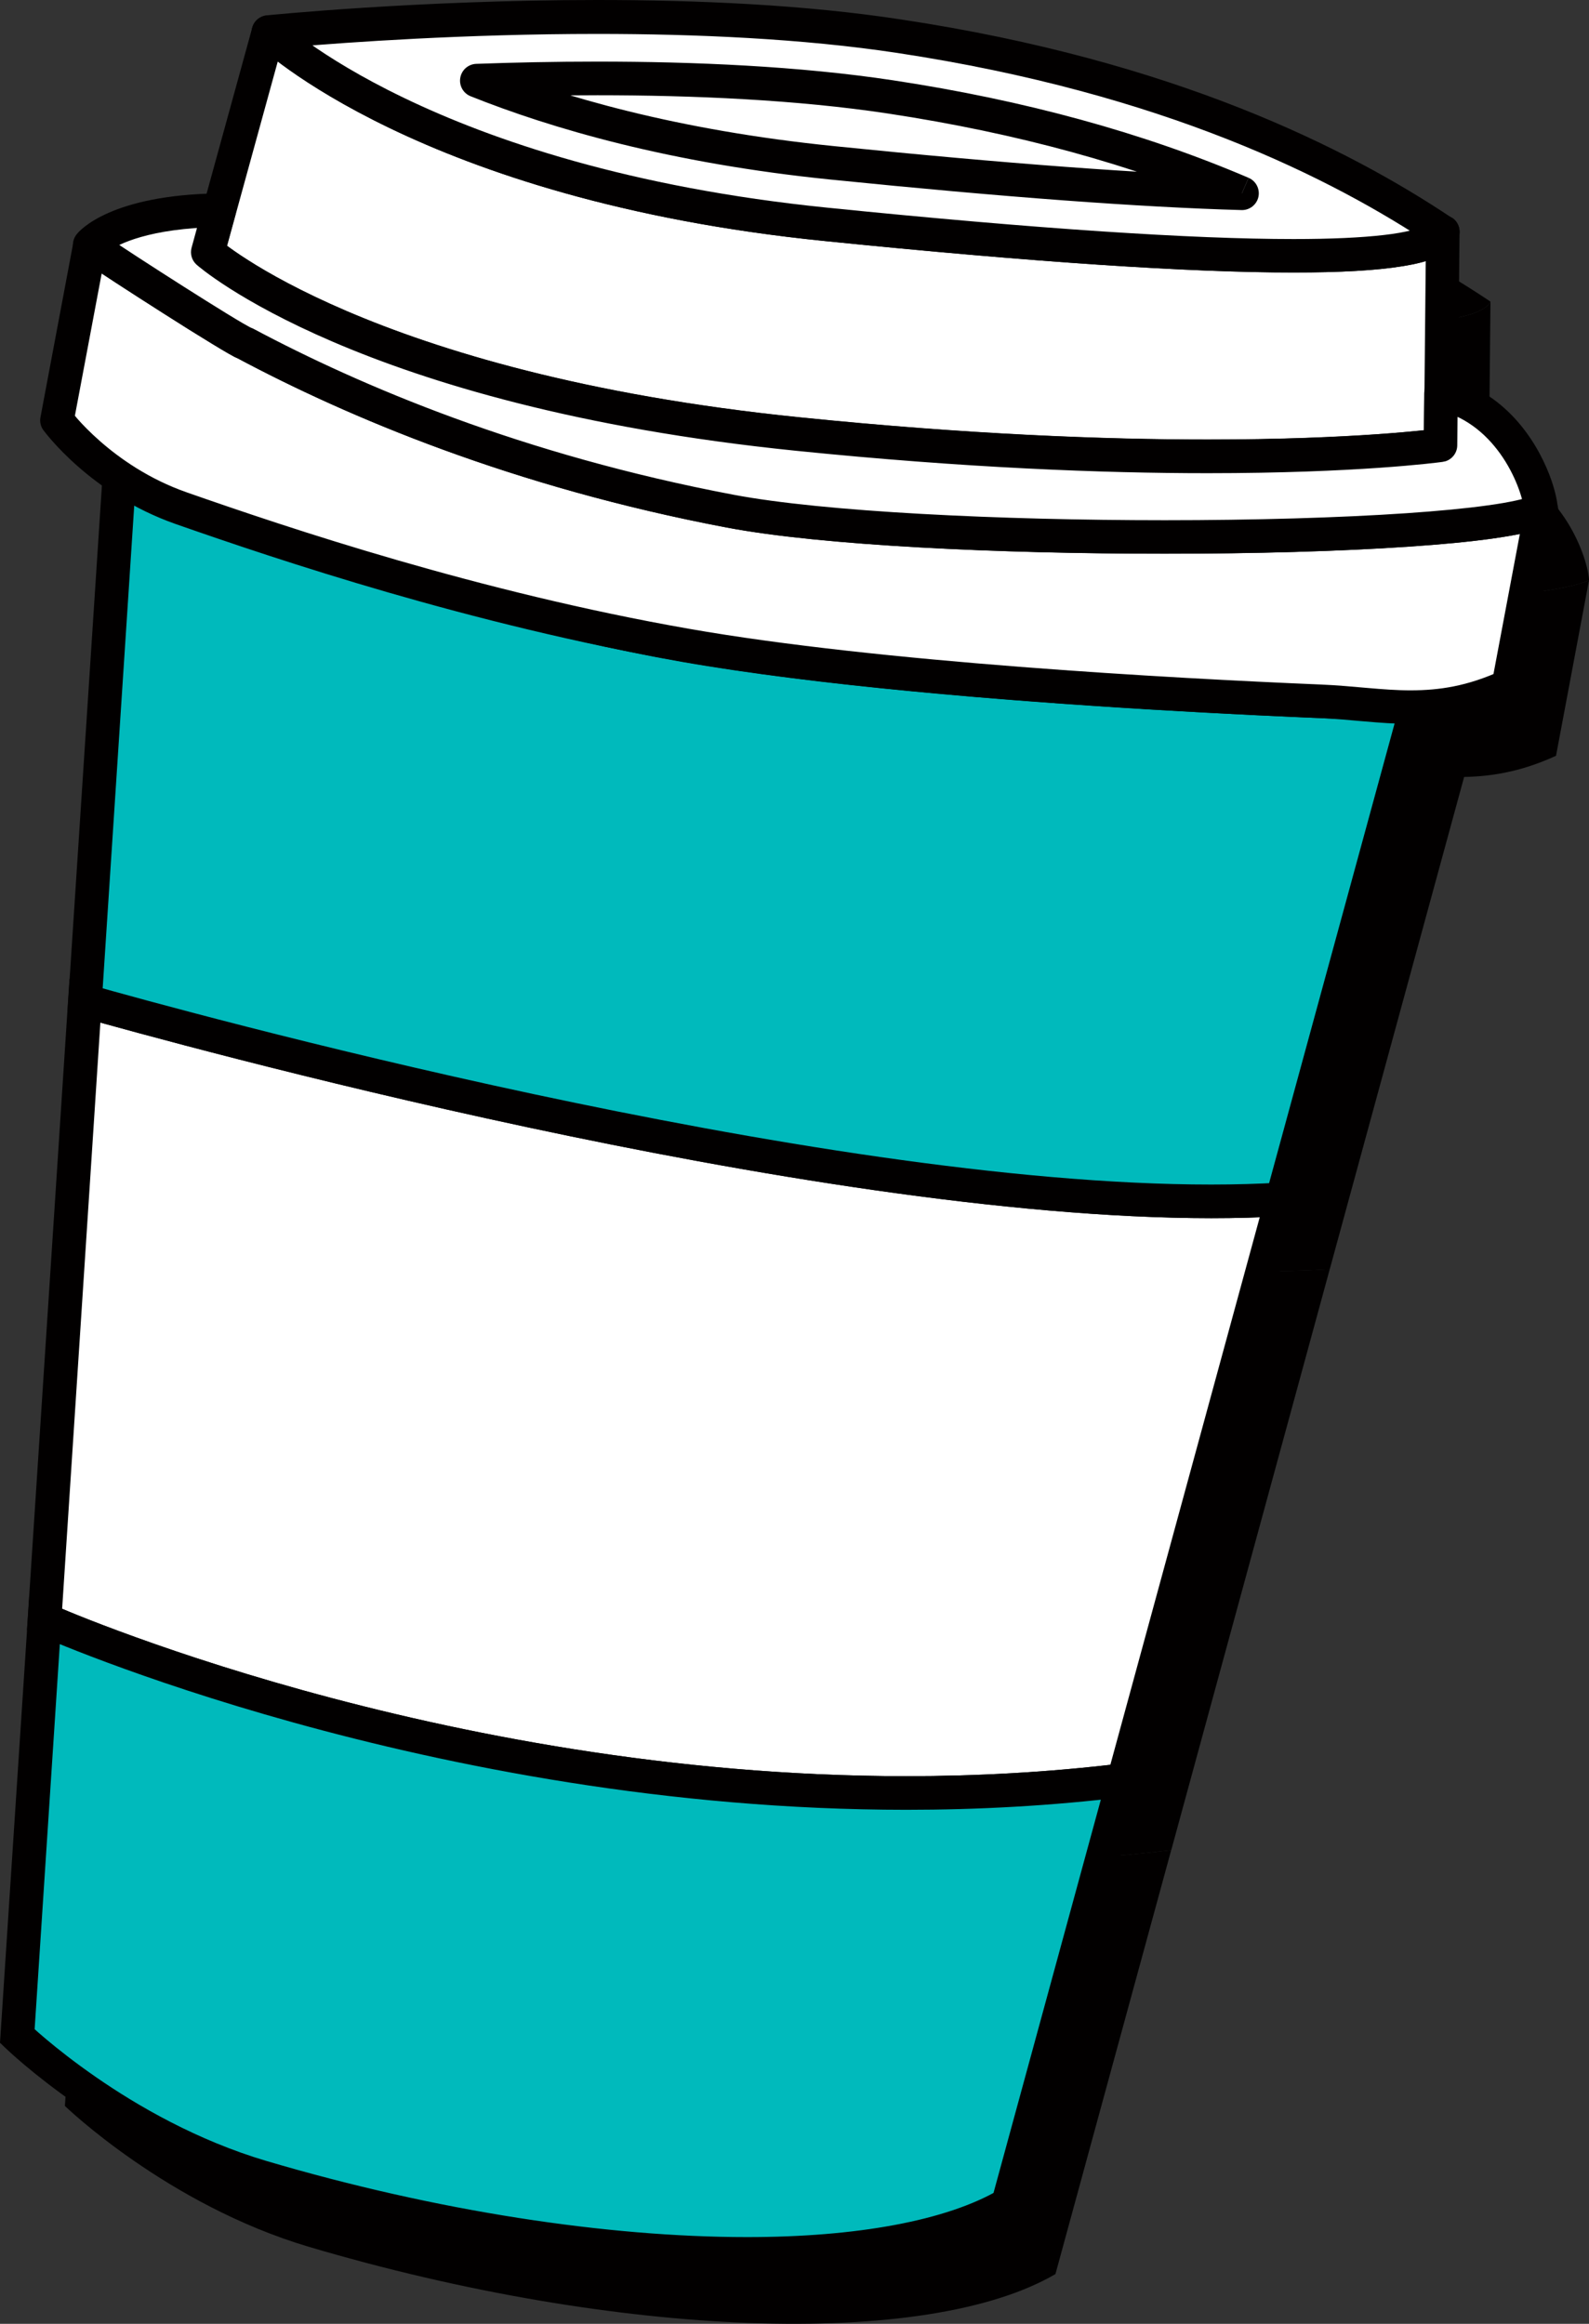 <?xml version="1.0" encoding="UTF-8"?>
<svg id="Layer_2" data-name="Layer 2" xmlns="http://www.w3.org/2000/svg" viewBox="0 0 269.31 393.81">
  <rect x="0" y="0" width="269.31" height="393.81" fill="#333333" stroke="none"/>
  <defs>
    <style>
      .cls-1 {
        fill: #fff;
      }

      .cls-2 {
        fill: #00babc;
      }

      .cls-3 {
        fill: #020000;
      }
    </style>
  </defs>
  <g id="Layer_1-2" data-name="Layer 1">
    <path class="cls-3" d="M225.37,215.09l-26.86,98.44c-96.04,11.61-182.88-27.24-182.88-27.24l6.84-104.85c16.38,4.64,135.78,37.68,202.9,33.65h0Z"/>
    <path class="cls-3" d="M198.5,313.53l-19.62,71.85c-21.89,12.78-74.26,10.85-126.5-4.61-24.08-7.13-41.38-23.88-41.38-23.88l4.62-70.6s86.84,38.84,182.88,27.24h0Z"/>
    <path class="cls-3" d="M248.25,131.29l-22.88,83.81c-67.12,4.03-186.51-29.01-202.9-33.65l5.78-88.39s50.16,20.13,95.85,28.15c45.71,8.02,124.15,10.08,124.15,10.08h0Z"/>
    <path class="cls-3" d="M269.31,98.34l-5.59,29.74c-12.37,5.68-21.11,3.05-32.01,2.6-25.58-1.07-74.81-3.77-107.4-9.49-35.8-6.28-68.15-17.15-85.55-23.24-13.62-4.76-21.04-14.88-21.04-14.88l5.6-29.73.02.03.05.05c1.25,1.1,24.43,16.01,26.29,16.64,18.38,9.8,46.08,21.57,82.12,28.41,24.25,4.6,81.99,5.43,114.87,3.19,10.83-.74,18.96-1.81,22.31-3.19l.32-.13h0Z"/>
    <path class="cls-3" d="M252.61,51.12l-.27,27.4-.09,8.76h-.03c-1.36.19-39.33,5.19-108.93-1.89-73.6-7.49-99.98-30.83-99.98-30.83l1.95-7.1,8.31-30.17s26.53,25.67,94.5,32.56c67.98,6.9,101.81,6.86,104.54,1.27h0Z"/>
    <path class="cls-3" d="M269.31,98.34l-.32.13c-3.35,1.38-11.48,2.45-22.31,3.19-32.88,2.24-90.62,1.4-114.87-3.19-36.05-6.84-63.75-18.61-82.12-28.41-1.87-.64-25.05-15.54-26.29-16.64l-.05-.05-.02-.03s4.29-5.6,21.94-5.88l-1.95,7.1s26.38,23.33,99.98,30.83c69.6,7.09,107.56,2.08,108.93,1.9h.03s.09-8.76.09-8.76c.66.17,1.17.29,1.52.41,11.1,3.47,15.28,15.73,15.45,19.41h0Z"/>
    <path class="cls-3" d="M252.61,51.12c-2.74,5.59-36.56,5.63-104.54-1.27C80.1,42.96,53.57,17.28,53.57,17.28c0,0,61.41-6.25,106.99.66,45.59,6.9,74.6,21.5,92.05,33.17h0Z"/>
    <path class="cls-3" d="M218.55,44.61c-16.92-.46-40.16-2.19-69.42-5.15-26.99-2.74-46.85-8.57-60.25-13.93,20.46-.72,47.45-.68,70.13,2.76,22.05,3.34,41.98,8.8,59.55,16.32h0Z"/>
    <path class="cls-1" d="M217.29,203.24l-26.86,98.44c-96.04,11.61-182.88-27.24-182.88-27.24l6.84-104.85c16.38,4.64,135.78,37.68,202.9,33.64h0Z"/>
    <path class="cls-3" d="M217.29,203.24l-2.75-.75-26.86,98.44,2.75.75-.34-2.83c-12.36,1.5-24.58,2.15-36.48,2.15-39.82,0-76.09-7.29-102.39-14.59-13.14-3.65-23.8-7.3-31.15-10.03-3.68-1.36-6.53-2.5-8.45-3.29-1.92-.8-2.89-1.23-2.9-1.23l-1.16,2.6,2.84.19,6.84-104.85-2.84-.19-.78,2.74c15.58,4.38,122.52,34.06,191.66,34.09,4.21,0,8.27-.11,12.18-.34l-.17-2.85-2.75-.75,2.75.75-.17-2.84c-3.78.23-7.73.34-11.84.34-67.73.03-174.79-29.52-190.11-33.88l-3.39-.96-7.21,110.35,1.81.81c.21.08,66.2,29.63,147.22,29.65,12.11,0,24.55-.66,37.16-2.19l1.9-.23,28.42-104.12-3.97.24.17,2.84h0Z"/>
    <path class="cls-2" d="M190.43,301.68l-19.62,71.85c-21.89,12.78-74.26,10.85-126.5-4.6-24.08-7.13-41.38-23.88-41.38-23.88l4.62-70.6s86.84,38.85,182.88,27.24h0Z"/>
    <path class="cls-3" d="M190.43,301.68l-2.75-.75-19.61,71.85,2.74.75-1.43-2.46c-8.88,5.23-24.17,8.06-42.85,8.04-23.56,0-52.52-4.37-81.41-12.91-11.63-3.45-21.74-9.26-28.9-14.23-3.58-2.48-6.43-4.74-8.37-6.37-.97-.81-1.72-1.48-2.21-1.93l-.72-.67-1.98,2.05,2.84.19,4.62-70.6-2.84-.19-1.17,2.6c.21.08,66.2,29.63,147.22,29.65,12.11,0,24.55-.66,37.16-2.19l-.34-2.83-2.75-.75,2.75.75-.34-2.83c-12.36,1.5-24.58,2.15-36.48,2.15-39.82,0-76.09-7.29-102.39-14.59-13.14-3.65-23.8-7.3-31.15-10.03-3.68-1.36-6.53-2.5-8.45-3.29-1.92-.8-2.89-1.23-2.9-1.23l-3.74-1.67L0,346.18l.95.91c.18.15,17.68,17.17,42.55,24.57,29.38,8.69,58.78,13.15,83.03,13.15,19.25-.03,35.23-2.74,45.72-8.81l1.01-.59,21.03-77.06-4.21.5.34,2.83h0Z"/>
    <path class="cls-2" d="M240.18,119.44l-22.88,83.8c-67.12,4.03-186.51-29-202.9-33.64l5.78-88.4s50.16,20.13,95.85,28.15c45.71,8.02,124.15,10.09,124.15,10.09h0Z"/>
    <path class="cls-3" d="M240.18,119.44l-2.75-.75-22.88,83.8,2.75.75-.17-2.84c-3.78.23-7.73.34-11.84.34-67.73.03-174.79-29.52-190.11-33.88l-.77,2.74,2.84.19,5.78-88.4-2.84-.19-1.06,2.64c.09.03,50.31,20.21,96.42,28.32,46.09,8.07,124.5,10.12,124.57,10.13l.07-2.85-2.75-.75,2.75.75.07-2.85s-4.88-.13-12.93-.44c-24.14-.95-76.83-3.64-110.8-9.6-22.62-3.97-46.49-10.97-64.65-16.98-9.09-3.01-16.75-5.76-22.14-7.76-5.39-2-8.47-3.24-8.49-3.25l-3.64-1.46-6.19,94.62,2.22.63c15.58,4.38,122.52,34.06,191.66,34.09,4.21,0,8.27-.11,12.18-.34l2.04-.13,24.37-89.27-3.63-.1-.07,2.85h0Z"/>
    <path class="cls-1" d="M261.24,86.49l-5.59,29.75c-12.37,5.68-21.11,3.05-32.01,2.6-25.58-1.07-74.81-3.76-107.4-9.49-35.8-6.29-68.15-17.16-85.55-23.24-13.62-4.76-21.04-14.88-21.04-14.88l5.6-29.73.02.03.05.05c1.25,1.09,24.43,16,26.29,16.64,18.38,9.8,46.08,21.57,82.12,28.4,24.25,4.6,81.99,5.43,114.87,3.19,10.83-.74,18.96-1.8,22.31-3.18l.32-.14h0Z"/>
    <path class="cls-3" d="M261.24,86.49l-2.8-.52-5.6,29.74,2.8.53-1.19-2.59c-5.79,2.65-10.53,3.33-15.32,3.34-4.82.01-9.71-.76-15.38-.99-25.51-1.07-74.74-3.78-107.02-9.45-35.55-6.23-67.76-17.05-85.1-23.12-6.37-2.23-11.34-5.73-14.69-8.68-1.68-1.47-2.95-2.8-3.79-3.75l-.93-1.1-.22-.28-.05-.07-2.3,1.68,2.8.52,5.6-29.73-2.8-.52-2.29,1.68.02.03.19.23.05.05.23.22.71.54c1.92,1.36,7.9,5.25,13.72,8.95,2.9,1.85,5.74,3.63,8,5,1.12.68,2.09,1.27,2.87,1.71l1.01.56.94.43.93-2.7-1.34,2.51c18.59,9.91,46.57,21.8,82.94,28.69,16.17,3.05,46.04,4.43,74.19,4.43,15.17,0,29.79-.4,41.41-1.2,5.46-.37,10.25-.82,14.16-1.37,3.92-.56,6.88-1.15,9.04-2.01l.05-.02.32-.14-1.13-2.62-2.8-.52,2.8.52-1.13-2.61-.32.13,1.13,2.62-1.08-2.64c-1.2.51-3.98,1.15-7.67,1.65-3.7.52-8.39.96-13.76,1.33-11.43.78-25.96,1.19-41.02,1.19-27.9,0-57.79-1.42-73.13-4.33-35.72-6.77-63.15-18.44-81.32-28.12l-.42-.18-.44,1.29.53-1.25-.09-.03-.44,1.29.53-1.25s-.67-.34-1.47-.81c-2.9-1.69-8.74-5.37-13.94-8.71-2.6-1.67-5.05-3.26-6.9-4.49-.93-.62-1.71-1.14-2.28-1.52l-.67-.47-.18-.13-.03-.02-.69.86.73-.83-.04-.03-.69.86.73-.83-1.88,2.14,2.1-1.92-.05-.05-2.1,1.92,2.3-1.69-.03-.03c-.67-.91-1.82-1.35-2.93-1.09-1.1.25-1.95,1.14-2.17,2.25l-5.59,29.73c-.15.78.03,1.58.5,2.21.19.23,7.88,10.79,22.4,15.89,17.44,6.1,49.93,17.03,85.99,23.35,32.88,5.77,82.13,8.45,107.77,9.53,5.26.21,10.21.99,15.62,1,5.37.01,11.16-.84,17.7-3.86.84-.39,1.44-1.15,1.61-2.07l5.6-29.74c.19-1.04-.2-2.09-1.03-2.76-.82-.66-1.94-.81-2.91-.38l1.13,2.61h0Z"/>
    <path class="cls-3" d="M190.44,298.83h-.01c-1.58,0-2.85,1.28-2.85,2.85s1.27,2.85,2.85,2.85h.01c1.57,0,2.85-1.27,2.85-2.85s-1.28-2.85-2.85-2.85"/>
    <path class="cls-1" d="M244.54,39.27l-.27,27.4-.09,8.75h-.03c-1.36.19-39.33,5.19-108.93-1.89-73.6-7.49-99.98-30.83-99.98-30.83l1.95-7.11,8.31-30.17s26.53,25.68,94.5,32.57c67.98,6.9,101.81,6.86,104.54,1.27h0Z"/>
    <path class="cls-3" d="M244.54,39.27l-2.85-.03-.27,27.41-.09,8.75,2.85.03-.83-2.72h-.04s.83,2.74.83,2.74l-.36-2.83c-.72.09-14.05,1.86-39.08,1.86-17.48,0-40.66-.86-69.2-3.77-36.54-3.72-61.23-11.36-76.75-18.01-7.76-3.33-13.22-6.4-16.71-8.63-1.75-1.11-3-2.01-3.81-2.62l-.87-.68-.19-.16-.04-.03-1.89,2.13,2.75.76,1.95-7.11,8.3-30.17-2.74-.76-1.98,2.05c.38.38,27.58,26.41,96.19,33.36,35.73,3.62,62.05,5.34,79.53,5.34,7.93,0,14.03-.34,18.5-1.07,2.24-.36,4.07-.81,5.6-1.46,1.5-.65,2.9-1.46,3.76-3.13l-2.56-1.25-2.85-.03,2.85.03-2.56-1.25.56.27-.47-.41-.09.14.56.27-.47-.41-.32.23c-.87.54-3.43,1.28-7.23,1.7-3.81.44-8.91.68-15.27.68-17.13,0-43.34-1.7-78.96-5.31-33.67-3.41-56.96-11.46-71.79-18.6-7.41-3.56-12.72-6.91-16.15-9.33-1.71-1.21-2.95-2.2-3.76-2.86l-.87-.76-.2-.18-.04-.04c-.72-.7-1.76-.97-2.73-.7-.97.27-1.73,1.02-2,1.99l-8.3,30.17-1.95,7.11c-.29,1.05.04,2.17.85,2.89.44.4,27.45,23.99,101.57,31.53,28.73,2.92,52.1,3.8,69.77,3.8,25.28,0,38.92-1.79,39.8-1.91l.47-.1h.03c1.19-.37,2.01-1.46,2.02-2.7l.09-8.76.27-27.4c.01-1.33-.89-2.5-2.19-2.8-1.3-.3-2.63.32-3.22,1.52l2.56,1.25h0Z"/>
    <path class="cls-1" d="M261.24,86.49l-.32.14c-3.35,1.38-11.48,2.44-22.31,3.18-32.88,2.24-90.62,1.4-114.87-3.19-36.05-6.83-63.75-18.6-82.12-28.4-1.87-.64-25.05-15.55-26.29-16.64l-.05-.05-.02-.03s4.29-5.6,21.94-5.89l-1.95,7.11s26.38,23.33,99.98,30.83c69.6,7.08,107.56,2.07,108.93,1.9h.03s.09-8.76.09-8.76c.66.16,1.17.29,1.52.4,11.1,3.48,15.28,15.73,15.45,19.41h0Z"/>
    <path class="cls-3" d="M261.24,86.49l-1.13-2.61-.32.13,1.13,2.62-1.08-2.64c-1.2.51-3.98,1.15-7.67,1.65-3.7.52-8.39.96-13.76,1.33-11.43.78-25.96,1.19-41.02,1.19-27.9,0-57.79-1.42-73.13-4.33-35.72-6.77-63.15-18.44-81.32-28.12l-.42-.18-.44,1.29.53-1.25-.09-.03-.44,1.29.53-1.25s-.67-.34-1.47-.81c-2.9-1.69-8.74-5.37-13.94-8.71-2.6-1.67-5.05-3.26-6.9-4.49-.93-.62-1.71-1.14-2.28-1.52l-.67-.47-.18-.13-.03-.02-.69.86.73-.83-.04-.03-.69.86.73-.83-1.88,2.14,2.1-1.92-.05-.05-2.1,1.92,2.3-1.69-.03-.03-2.29,1.69,2.26,1.73-1.21-.93,1.15,1,.06-.07-1.21-.93,1.15,1s.22-.25.81-.68c1.78-1.25,6.97-3.97,18.97-4.17l-.05-2.85-2.74-.76-1.95,7.11c-.29,1.05.04,2.17.85,2.89.44.4,27.45,23.99,101.57,31.53,28.73,2.92,52.1,3.8,69.77,3.8,25.28,0,38.92-1.79,39.8-1.91l.47-.1h.03c1.19-.37,2.01-1.46,2.02-2.7l.09-8.76-2.85-.03-.68,2.76c.64.16,1.13.28,1.32.35h.03c4.71,1.48,8.04,4.85,10.26,8.42,1.1,1.78,1.9,3.58,2.42,5.11.52,1.51.76,2.82.78,3.31l2.84-.13-1.13-2.61,1.13,2.61,2.85-.13c-.07-1.36-.42-2.96-1.07-4.9-.99-2.86-2.67-6.32-5.31-9.51-2.63-3.18-6.28-6.1-11.06-7.6l-.85,2.72.88-2.7c-.52-.17-1.05-.3-1.72-.47-.85-.21-1.74-.02-2.43.52-.69.54-1.09,1.34-1.1,2.22l-.09,8.76,2.85.03-.83-2.72h-.04s.83,2.74.83,2.74l-.36-2.83c-.72.09-14.05,1.86-39.08,1.86-17.48,0-40.66-.86-69.2-3.77-36.54-3.72-61.23-11.36-76.75-18.01-7.76-3.33-13.22-6.4-16.71-8.63-1.75-1.11-3-2.01-3.81-2.62l-.87-.68-.19-.16-.04-.03-1.89,2.13,2.75.76,1.95-7.11c.24-.86.05-1.79-.5-2.5-.55-.71-1.4-1.12-2.3-1.11-18.21.25-23.59,6.2-24.15,7-.77,1.01-.79,2.4-.03,3.42l.02.03.19.23.05.05.23.22.71.54c1.92,1.36,7.9,5.25,13.72,8.95,2.9,1.85,5.74,3.63,8,5,1.12.68,2.09,1.27,2.87,1.71l1.01.56.94.43.93-2.7-1.34,2.51c18.59,9.91,46.57,21.8,82.94,28.69,16.17,3.05,46.04,4.43,74.19,4.43,15.17,0,29.79-.4,41.41-1.2,5.46-.37,10.25-.82,14.16-1.37,3.92-.56,6.88-1.15,9.04-2.01l.05-.02.32-.14c1.08-.47,1.77-1.56,1.72-2.74l-2.85.13h0Z"/>
    <path class="cls-1" d="M244.54,39.27c-2.74,5.59-36.56,5.62-104.54-1.27C72.02,31.11,45.49,5.43,45.49,5.43c0,0,61.41-6.24,106.99.67,45.59,6.9,74.6,21.49,92.05,33.17h0Z"/>
    <path class="cls-3" d="M244.54,39.27l-2.56-1.25.55.27-.47-.4-.08.14.55.27-.47-.4-.32.23c-.87.54-3.43,1.28-7.23,1.7-3.81.44-8.91.68-15.27.68-17.13,0-43.34-1.7-78.96-5.31-33.67-3.41-56.96-11.46-71.79-18.6-7.41-3.56-12.72-6.91-16.15-9.33-1.71-1.21-2.95-2.2-3.76-2.86l-.87-.76-.2-.18-.04-.04-1.98,2.05.28,2.84s1.56-.16,4.41-.4c8.53-.73,28.46-2.17,51.06-2.17,16.67,0,34.8.79,50.82,3.22,45.18,6.84,73.74,21.25,90.89,32.72l1.58-2.37-2.56-1.25,2.56,1.25,1.58-2.37c-17.75-11.88-47.2-26.67-93.2-33.62C136.46.79,118.1,0,101.24,0c-30.46,0-55.98,2.6-56.04,2.6-1.1.11-2.04.85-2.4,1.9-.36,1.05-.09,2.21.71,2.98.38.38,27.58,26.41,96.19,33.36,35.73,3.62,62.05,5.34,79.53,5.34,7.93,0,14.03-.34,18.5-1.07,2.24-.37,4.07-.81,5.6-1.46,1.5-.65,2.9-1.46,3.76-3.13.63-1.28.21-2.82-.97-3.62l-1.58,2.37h0Z"/>
    <path class="cls-3" d="M210.47,32.76l.08-2.85c-16.8-.46-40-2.18-69.22-5.15-26.73-2.71-46.32-8.47-59.47-13.74l-1.06,2.65.11,2.84c6.27-.22,13.16-.37,20.35-.37,16.14,0,33.78.76,49.25,3.1,21.85,3.31,41.54,8.72,58.85,16.13l1.12-2.62.08-2.85-.08,2.85,1.13-2.62c-17.83-7.63-37.99-13.15-60.25-16.52-15.91-2.41-33.78-3.17-50.1-3.17-7.26,0-14.22.15-20.55.38-1.34.05-2.47,1.03-2.7,2.36-.23,1.33.5,2.63,1.75,3.13,13.63,5.45,33.76,11.36,61.02,14.12,29.3,2.97,52.59,4.7,69.64,5.17,1.36.04,2.56-.9,2.86-2.23.29-1.34-.41-2.7-1.66-3.23l-1.13,2.62h0Z"/>
  </g>
</svg>